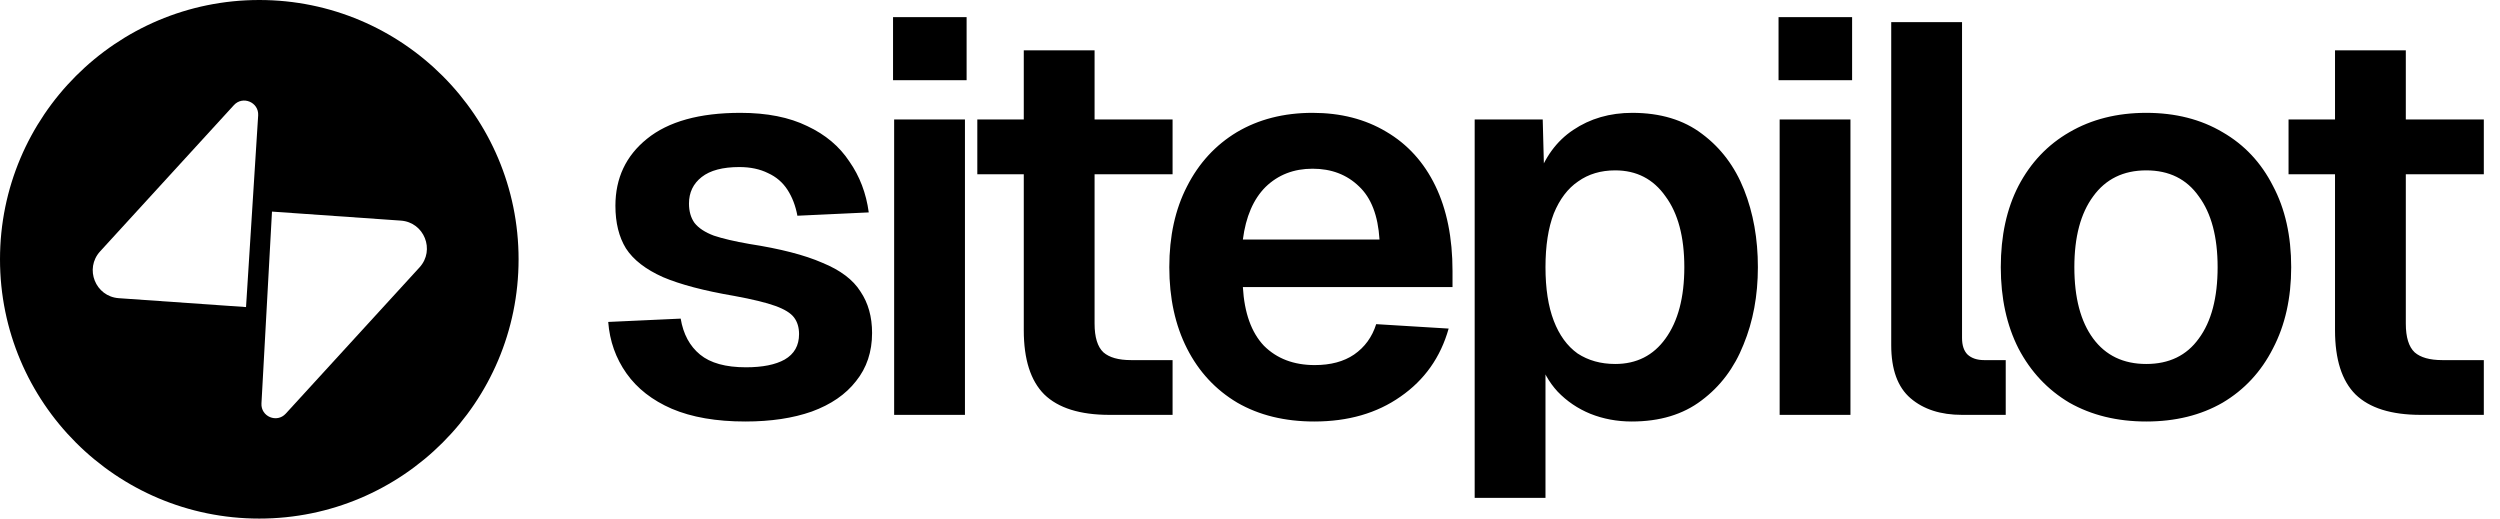 <svg width="2314" height="480" viewBox="0 0 2314 480" fill="none" xmlns="http://www.w3.org/2000/svg">
<path fill-rule="evenodd" clip-rule="evenodd" d="M240 480C372.548 480 480 372.548 480 240C480 107.452 372.548 0 240 0C107.452 0 0 107.452 0 240C0 372.548 107.452 480 240 480ZM216.492 97.314C224.699 88.341 239.629 94.616 238.963 106.757L227.723 284.233L109.936 275.996C88.33 274.486 78.025 248.689 92.643 232.708L216.492 97.314ZM264.477 382.879C256.27 391.85 241.34 385.576 242.006 373.435L251.753 195.855L371.033 204.196C392.638 205.706 402.942 231.503 388.325 247.484L264.477 382.879Z" fill="black"/>
<path d="M689.944 390.144C662.979 390.144 640.28 386.219 621.848 378.368C603.757 370.517 589.763 359.595 579.864 345.6C569.965 331.605 564.333 315.733 562.968 297.984L630.04 294.912C632.429 309.248 638.403 320.341 647.96 328.192C657.517 336.043 671.683 339.968 690.456 339.968C705.816 339.968 717.763 337.579 726.296 332.8C735.171 327.68 739.608 319.829 739.608 309.248C739.608 303.104 738.072 297.984 735 293.888C731.928 289.792 726.125 286.208 717.592 283.136C709.059 280.064 696.429 276.992 679.704 273.92C651.715 269.141 629.699 263.339 613.656 256.512C597.613 249.344 586.179 240.469 579.352 229.888C572.867 219.307 569.624 206.165 569.624 190.464C569.624 164.864 579.352 144.213 598.808 128.512C618.605 112.469 647.448 104.448 685.336 104.448C709.912 104.448 730.563 108.544 747.288 116.736C764.013 124.587 776.984 135.509 786.2 149.504C795.757 163.157 801.731 178.859 804.12 196.608L738.072 199.68C736.365 190.464 733.293 182.443 728.856 175.616C724.419 168.789 718.445 163.669 710.936 160.256C703.427 156.501 694.552 154.624 684.312 154.624C668.952 154.624 657.347 157.696 649.496 163.84C641.645 169.984 637.72 178.176 637.72 188.416C637.72 195.584 639.427 201.557 642.84 206.336C646.595 211.115 652.568 215.04 660.76 218.112C668.952 220.843 679.875 223.403 693.528 225.792C722.2 230.229 744.728 236.032 761.112 243.2C777.837 250.027 789.613 258.901 796.44 269.824C803.608 280.405 807.192 293.205 807.192 308.224C807.192 325.632 802.243 340.48 792.344 352.768C782.787 365.056 769.133 374.443 751.384 380.928C733.976 387.072 713.496 390.144 689.944 390.144ZM827.62 384V110.592H893.156V384H827.62ZM826.596 74.24V15.872H894.692V74.24H826.596ZM1026.97 384C999.661 384 979.523 377.685 966.552 365.056C953.923 352.427 947.608 332.629 947.608 305.664V46.592H1013.14V299.52C1013.14 312.149 1015.87 321.024 1021.34 326.144C1026.8 330.923 1035.33 333.312 1046.94 333.312H1085.34V384H1026.97ZM904.6 161.28V110.592H1085.34V161.28H904.6ZM1216.45 390.144C1189.15 390.144 1165.42 384.341 1145.28 372.736C1125.15 360.789 1109.61 344.064 1098.69 322.56C1087.77 301.056 1082.31 275.968 1082.31 247.296C1082.31 218.624 1087.77 193.707 1098.69 172.544C1109.61 151.04 1124.97 134.315 1144.77 122.368C1164.91 110.421 1188.29 104.448 1214.92 104.448C1240.86 104.448 1263.56 110.251 1283.01 121.856C1302.81 133.461 1318 150.187 1328.58 172.032C1339.16 193.877 1344.45 220.16 1344.45 250.88V265.728H1150.4C1151.77 289.621 1158.25 307.712 1169.86 320C1181.81 331.947 1197.51 337.92 1216.96 337.92C1231.64 337.92 1243.76 334.677 1253.32 328.192C1263.21 321.365 1270.04 311.979 1273.8 300.032L1340.87 304.128C1333.36 330.752 1318.51 351.744 1296.32 367.104C1274.48 382.464 1247.85 390.144 1216.45 390.144ZM1150.4 221.696H1276.87C1275.5 199.509 1269.19 183.125 1257.92 172.544C1246.66 161.621 1232.32 156.16 1214.92 156.16C1197.51 156.16 1183 161.792 1171.4 173.056C1160.13 184.32 1153.13 200.533 1150.4 221.696ZM1364.96 460.8V110.592H1427.94L1429.47 168.96L1422.82 165.888C1429.64 145.749 1440.74 130.56 1456.1 120.32C1471.8 109.739 1490.06 104.448 1510.88 104.448C1536.82 104.448 1558.33 110.933 1575.39 123.904C1592.8 136.875 1605.77 154.112 1614.3 175.616C1622.84 197.12 1627.1 221.013 1627.1 247.296C1627.1 273.579 1622.67 297.472 1613.79 318.976C1605.26 340.48 1592.29 357.717 1574.88 370.688C1557.81 383.659 1536.31 390.144 1510.37 390.144C1496.71 390.144 1483.91 387.755 1471.97 382.976C1460.36 378.197 1450.29 371.371 1441.76 362.496C1433.57 353.621 1427.77 343.211 1424.35 331.264L1430.5 326.144V460.8H1364.96ZM1495.01 336.896C1514.81 336.896 1530.34 329.045 1541.6 313.344C1553.21 297.301 1559.01 275.285 1559.01 247.296C1559.01 219.307 1553.21 197.461 1541.6 181.76C1530.34 165.717 1514.81 157.696 1495.01 157.696C1481.7 157.696 1470.26 161.109 1460.7 167.936C1451.15 174.421 1443.64 184.32 1438.18 197.632C1433.06 210.944 1430.5 227.499 1430.5 247.296C1430.5 267.093 1433.06 283.648 1438.18 296.96C1443.3 310.272 1450.63 320.341 1460.19 327.168C1470.09 333.653 1481.7 336.896 1495.01 336.896ZM1647.24 384V110.592H1712.78V384H1647.24ZM1646.22 74.24V15.872H1714.31V74.24H1646.22ZM1816.06 384C1796.26 384 1780.39 378.88 1768.44 368.64C1756.49 358.4 1750.52 342.016 1750.52 319.488V20.48H1816.06V312.832C1816.06 319.659 1817.76 324.779 1821.18 328.192C1824.93 331.605 1830.05 333.312 1836.54 333.312H1856.5V384H1816.06ZM1986.58 390.144C1959.62 390.144 1935.9 384.341 1915.42 372.736C1895.28 360.789 1879.58 344.064 1868.31 322.56C1857.39 301.056 1851.93 275.968 1851.93 247.296C1851.93 218.283 1857.39 193.195 1868.31 172.032C1879.58 150.528 1895.28 133.973 1915.42 122.368C1935.9 110.421 1959.62 104.448 1986.58 104.448C2013.55 104.448 2037.1 110.421 2057.24 122.368C2077.38 133.973 2092.91 150.528 2103.83 172.032C2115.1 193.195 2120.73 218.283 2120.73 247.296C2120.73 275.968 2115.1 301.056 2103.83 322.56C2092.91 344.064 2077.38 360.789 2057.24 372.736C2037.1 384.341 2013.55 390.144 1986.58 390.144ZM1986.58 336.896C2007.75 336.896 2023.96 329.045 2035.22 313.344C2046.83 297.643 2052.63 275.627 2052.63 247.296C2052.63 219.307 2046.83 197.461 2035.22 181.76C2023.96 165.717 2007.75 157.696 1986.58 157.696C1965.42 157.696 1949.04 165.717 1937.43 181.76C1925.83 197.461 1920.02 219.307 1920.02 247.296C1920.02 275.627 1925.83 297.643 1937.43 313.344C1949.04 329.045 1965.42 336.896 1986.58 336.896ZM2240.65 384C2213.34 384 2193.2 377.685 2180.23 365.056C2167.6 352.427 2161.29 332.629 2161.29 305.664V46.592H2226.82V299.52C2226.82 312.149 2229.55 321.024 2235.02 326.144C2240.48 330.923 2249.01 333.312 2260.62 333.312H2299.02V384H2240.65ZM2118.28 161.28V110.592H2299.02V161.28H2118.28Z" fill="black"/>
</svg>
